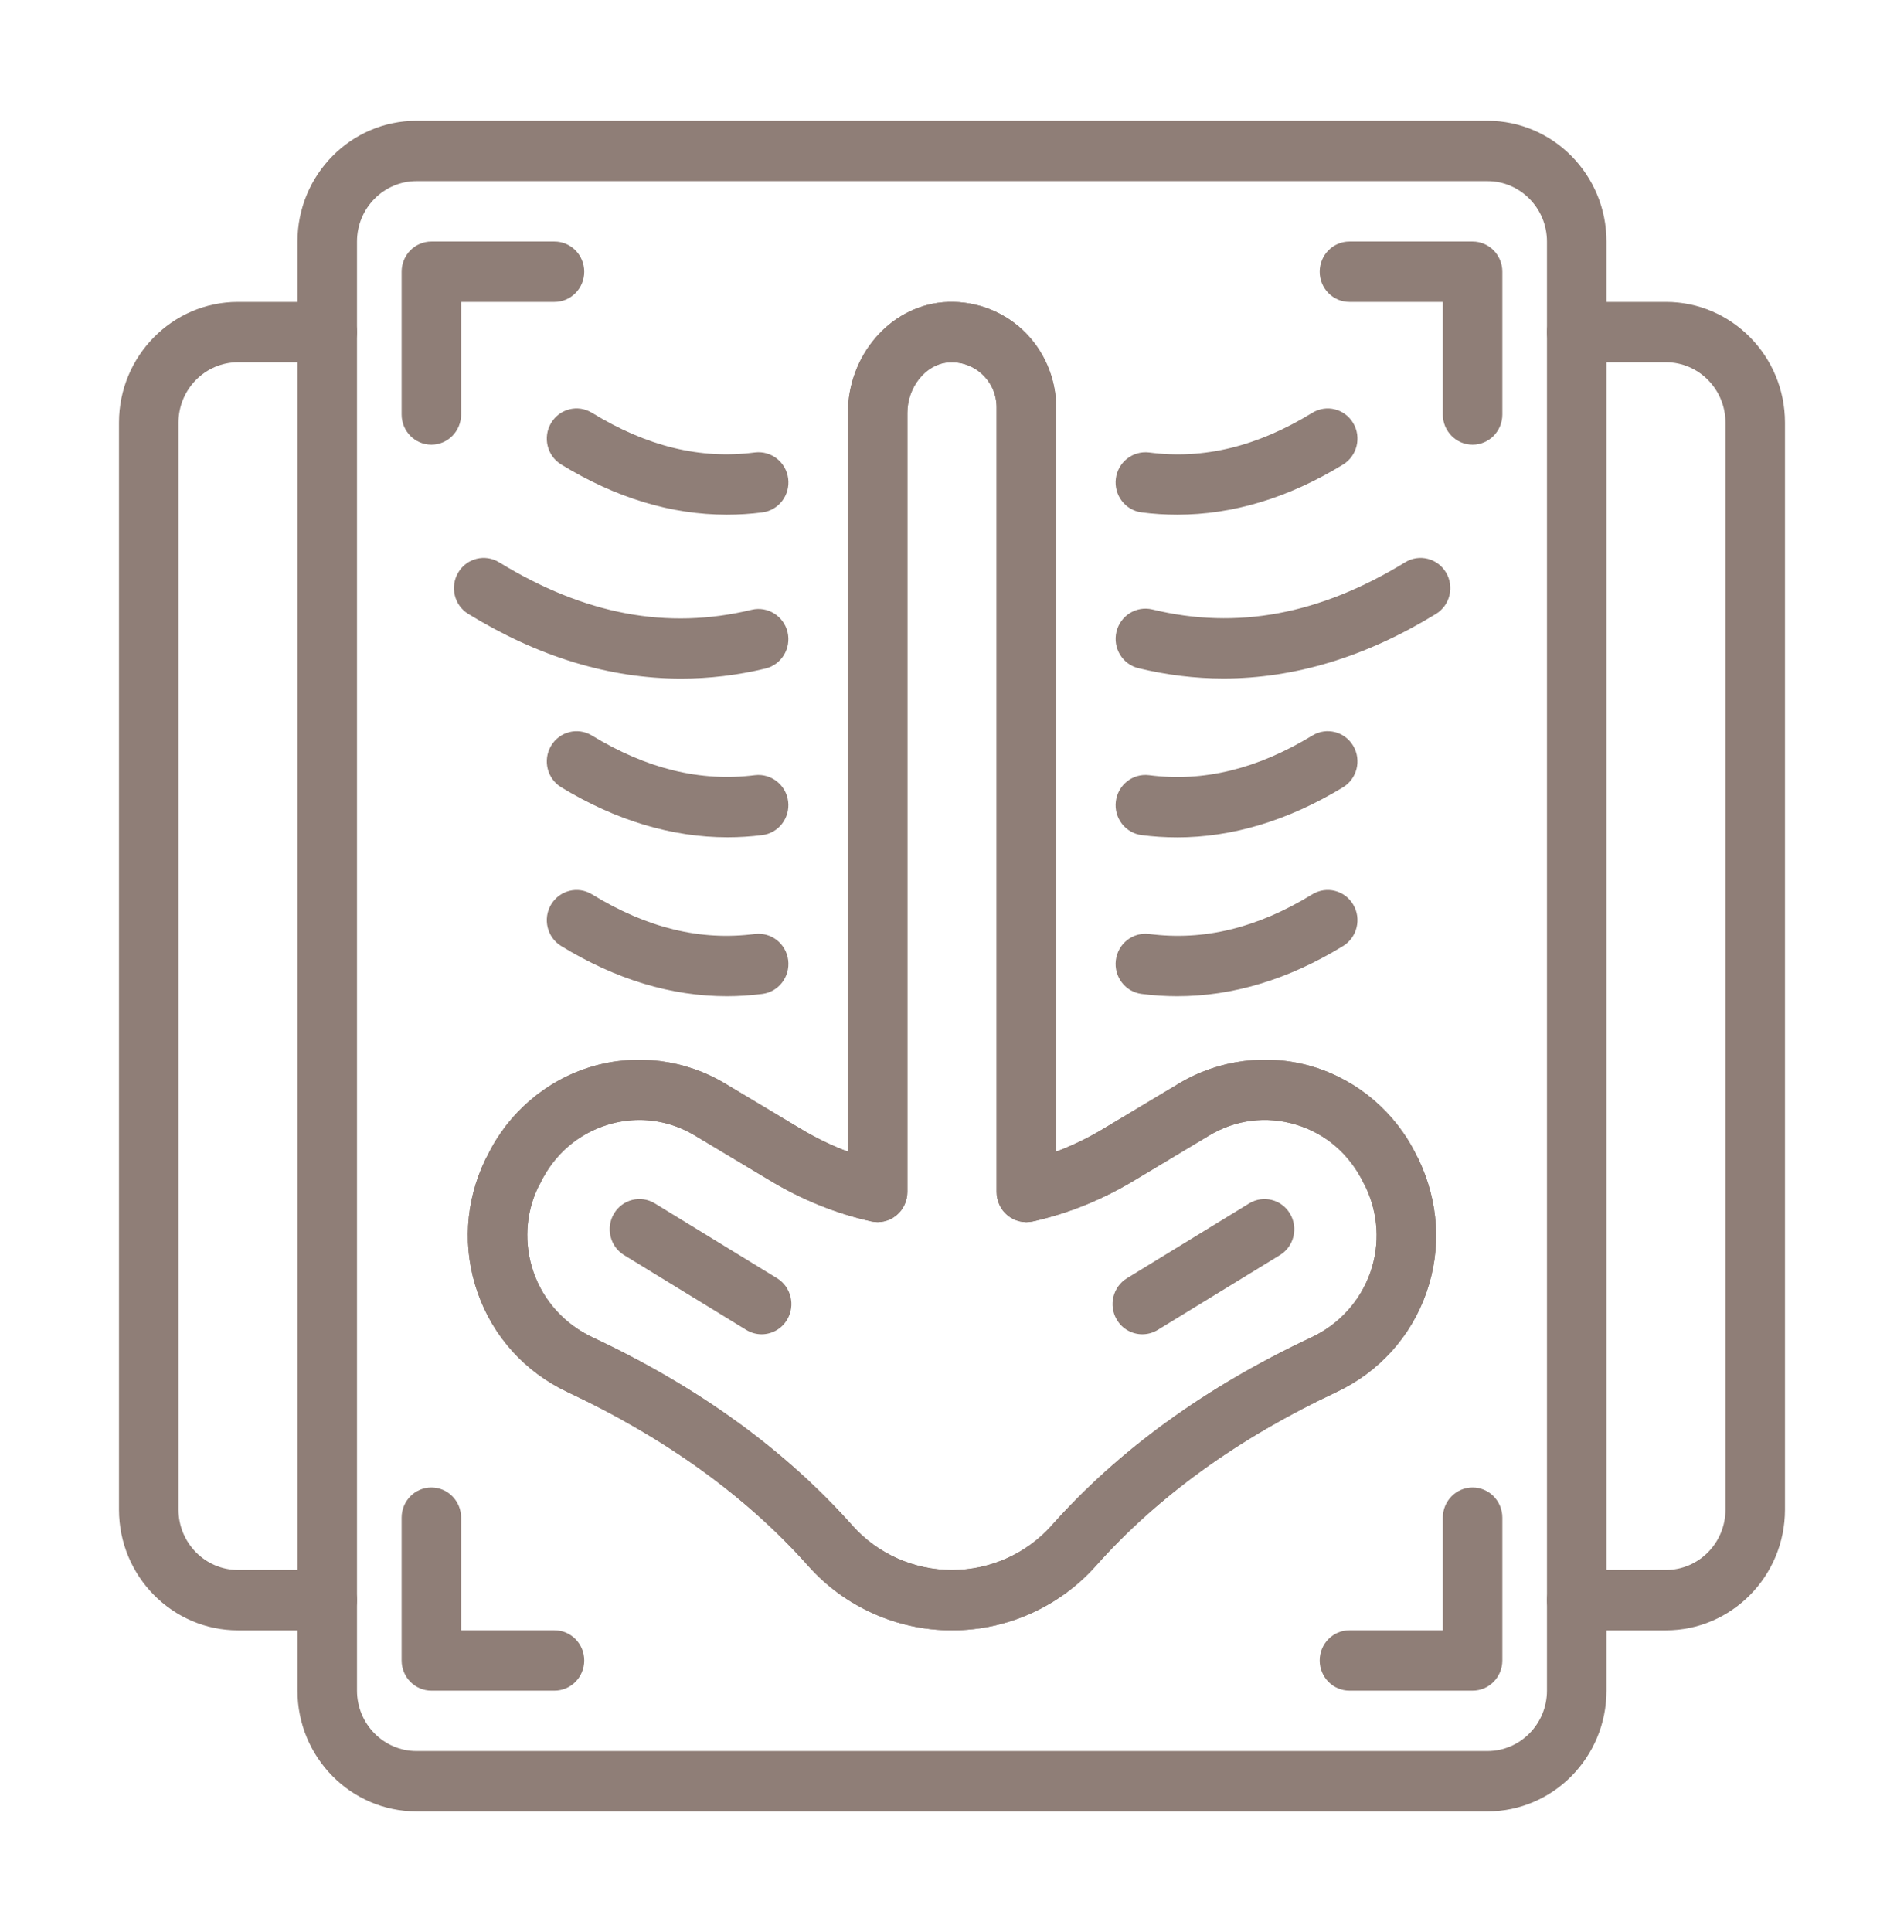 <svg xmlns="http://www.w3.org/2000/svg" width="69" height="70" viewBox="0 0 69 70" fill="none"><path d="M53.906 65.625H15.094C12.715 65.625 10.781 63.663 10.781 61.25V57.971C10.781 57.367 11.264 56.877 11.859 56.877C12.454 56.877 12.938 57.367 12.938 57.971V61.25C12.938 62.456 13.905 63.438 15.094 63.438H53.906C55.095 63.438 56.062 62.456 56.062 61.25V57.971C56.062 57.367 56.544 56.877 57.141 56.877C57.737 56.877 58.219 57.367 58.219 57.971V61.25C58.219 63.663 56.285 65.625 53.906 65.625Z" fill="#8F7E77"></path><path d="M57.141 13.125C56.544 13.125 56.062 12.635 56.062 12.031V8.75C56.062 7.544 55.095 6.562 53.906 6.562H15.094C13.905 6.562 12.938 7.544 12.938 8.75V12.031C12.938 12.635 12.454 13.125 11.859 13.125C11.264 13.125 10.781 12.635 10.781 12.031V8.75C10.781 6.337 12.715 4.375 15.094 4.375H53.906C56.285 4.375 58.219 6.337 58.219 8.75V12.031C58.219 12.635 57.737 13.125 57.141 13.125Z" fill="#8F7E77"></path><path d="M15.633 16.111C15.038 16.111 14.555 15.621 14.555 15.017V9.844C14.555 9.24 15.038 8.75 15.633 8.75H20.095C20.69 8.75 21.173 9.24 21.173 9.844C21.173 10.447 20.69 10.938 20.095 10.938H16.711V15.017C16.711 15.621 16.228 16.111 15.633 16.111Z" fill="#8F7E77"></path><path d="M20.095 61.25H15.633C15.038 61.25 14.555 60.76 14.555 60.156V54.983C14.555 54.379 15.038 53.889 15.633 53.889C16.228 53.889 16.711 54.379 16.711 54.983V59.063H20.095C20.69 59.063 21.173 59.553 21.173 60.156C21.173 60.76 20.69 61.25 20.095 61.25Z" fill="#8F7E77"></path><path d="M53.367 16.111C52.77 16.111 52.288 15.621 52.288 15.017V10.938H48.904C48.308 10.938 47.826 10.447 47.826 9.844C47.826 9.24 48.308 8.75 48.904 8.75H53.367C53.963 8.75 54.445 9.24 54.445 9.844V15.017C54.445 15.621 53.963 16.111 53.367 16.111Z" fill="#8F7E77"></path><path d="M53.367 61.25H48.904C48.308 61.25 47.826 60.76 47.826 60.156C47.826 59.553 48.308 59.063 48.904 59.063H52.288V54.983C52.288 54.379 52.77 53.889 53.367 53.889C53.963 53.889 54.445 54.379 54.445 54.983V60.156C54.445 60.76 53.963 61.25 53.367 61.25Z" fill="#8F7E77"></path><path d="M26.341 18.646C24.328 18.646 22.314 18.037 20.338 16.828C19.828 16.517 19.664 15.844 19.971 15.327C20.279 14.808 20.942 14.642 21.452 14.955C23.451 16.178 25.383 16.647 27.358 16.392C27.945 16.32 28.488 16.739 28.564 17.339C28.64 17.939 28.221 18.485 27.63 18.563C27.201 18.619 26.772 18.646 26.342 18.646H26.341Z" fill="#8F7E77"></path><path d="M42.663 18.646C42.233 18.646 41.801 18.619 41.372 18.563C40.781 18.487 40.363 17.94 40.438 17.34C40.514 16.742 41.052 16.322 41.644 16.393C43.625 16.651 45.561 16.179 47.559 14.956C48.072 14.643 48.733 14.81 49.04 15.328C49.347 15.845 49.183 16.517 48.673 16.83C46.697 18.038 44.681 18.646 42.663 18.646Z" fill="#8F7E77"></path><path d="M26.37 30.334C24.349 30.334 22.326 29.727 20.341 28.524C19.83 28.213 19.664 27.543 19.969 27.023C20.275 26.505 20.937 26.336 21.448 26.646C23.45 27.86 25.386 28.332 27.362 28.084C27.943 28.015 28.491 28.436 28.563 29.037C28.635 29.636 28.215 30.182 27.624 30.255C27.207 30.307 26.788 30.334 26.37 30.334Z" fill="#8F7E77"></path><path d="M42.652 30.337C42.225 30.337 41.798 30.31 41.372 30.255C40.781 30.179 40.363 29.632 40.438 29.032C40.514 28.434 41.052 28.011 41.644 28.085C43.61 28.338 45.549 27.868 47.564 26.646C48.072 26.335 48.736 26.505 49.042 27.023C49.347 27.542 49.181 28.213 48.669 28.524C46.681 29.73 44.661 30.338 42.651 30.338L42.652 30.337Z" fill="#8F7E77"></path><path d="M26.342 36.092C24.328 36.092 22.314 35.482 20.338 34.274C19.828 33.962 19.664 33.289 19.971 32.772C20.279 32.254 20.942 32.088 21.452 32.4C23.451 33.623 25.387 34.093 27.358 33.837C27.945 33.766 28.488 34.184 28.564 34.785C28.638 35.384 28.221 35.932 27.63 36.008C27.201 36.063 26.771 36.092 26.342 36.092Z" fill="#8F7E77"></path><path d="M42.662 36.092C42.233 36.092 41.801 36.064 41.372 36.008C40.781 35.933 40.363 35.385 40.438 34.786C40.514 34.186 41.052 33.765 41.644 33.837C43.627 34.093 45.562 33.623 47.559 32.4C48.072 32.088 48.733 32.254 49.04 32.772C49.347 33.289 49.183 33.961 48.673 34.274C46.697 35.482 44.681 36.092 42.662 36.092Z" fill="#8F7E77"></path><path d="M24.684 24.585C22.101 24.585 19.519 23.802 16.972 22.242C16.462 21.931 16.299 21.258 16.607 20.741C16.914 20.223 17.576 20.057 18.087 20.37C21.18 22.264 24.176 22.831 27.244 22.09C27.816 21.954 28.404 22.315 28.542 22.903C28.679 23.49 28.321 24.08 27.741 24.22C26.724 24.465 25.704 24.585 24.684 24.585Z" fill="#8F7E77"></path><path d="M44.34 24.581C43.311 24.581 42.283 24.456 41.258 24.208C40.678 24.067 40.321 23.477 40.46 22.889C40.6 22.301 41.182 21.942 41.759 22.079C44.831 22.825 47.827 22.265 50.924 20.37C51.432 20.057 52.095 20.223 52.404 20.741C52.712 21.258 52.548 21.931 52.038 22.242C49.496 23.799 46.919 24.581 44.34 24.581Z" fill="#8F7E77"></path><path d="M34.5 59.065C32.516 59.065 30.622 58.219 29.304 56.746C27.06 54.219 24.12 52.096 20.562 50.431C19.018 49.699 17.864 48.417 17.306 46.82C16.755 45.242 16.856 43.534 17.587 42.013L17.675 41.848C18.415 40.321 19.79 39.139 21.43 38.647C23.06 38.157 24.836 38.382 26.299 39.267L28.98 40.872C29.546 41.215 30.131 41.499 30.729 41.723V14.962C30.729 12.891 32.234 11.13 34.156 10.952C35.218 10.859 36.272 11.22 37.051 11.944C37.829 12.668 38.276 13.696 38.276 14.765V41.722C38.873 41.498 39.456 41.215 40.02 40.873L42.708 39.263C44.169 38.381 45.946 38.155 47.581 38.645C49.215 39.138 50.586 40.311 51.339 41.867L51.397 41.973C52.148 43.535 52.247 45.241 51.697 46.819C51.139 48.417 49.985 49.699 48.445 50.428C48.445 50.428 48.441 50.428 48.44 50.431C44.881 52.095 41.943 54.219 39.702 56.743C38.379 58.219 36.486 59.065 34.502 59.065H34.5ZM23.173 40.575C22.796 40.575 22.415 40.63 22.041 40.743C20.961 41.068 20.089 41.818 19.586 42.855L19.5 43.017C19.047 43.962 18.982 45.07 19.337 46.092C19.7 47.132 20.458 47.968 21.469 48.448C25.29 50.236 28.465 52.535 30.902 55.28C31.81 56.295 33.123 56.879 34.5 56.879C35.877 56.879 37.189 56.295 38.101 55.277C40.534 52.536 43.708 50.238 47.532 48.448C48.543 47.968 49.3 47.131 49.663 46.092C50.019 45.07 49.953 43.963 49.477 42.972L49.421 42.869C48.906 41.809 48.041 41.067 46.967 40.744C45.888 40.42 44.769 40.564 43.806 41.147L41.119 42.758C39.953 43.462 38.71 43.965 37.427 44.251C37.105 44.321 36.775 44.242 36.52 44.035C36.266 43.828 36.117 43.514 36.117 43.183V14.765C36.117 14.301 35.931 13.872 35.592 13.557C35.253 13.242 34.806 13.091 34.346 13.132C33.541 13.206 32.883 14.027 32.883 14.962V43.181C32.883 43.513 32.735 43.825 32.48 44.033C32.225 44.241 31.893 44.321 31.573 44.249C30.289 43.962 29.046 43.459 27.878 42.752L25.197 41.147C24.569 40.767 23.875 40.575 23.173 40.575Z" fill="#8F7E77"></path><path d="M34.5 59.065C32.516 59.065 30.622 58.219 29.304 56.746C27.06 54.219 24.12 52.096 20.562 50.431C19.018 49.699 17.864 48.417 17.306 46.82C16.755 45.242 16.856 43.534 17.587 42.013L17.675 41.848C18.415 40.321 19.79 39.139 21.43 38.647C23.06 38.157 24.836 38.382 26.299 39.267L28.98 40.872C29.546 41.215 30.131 41.499 30.729 41.723V14.962C30.729 12.891 32.234 11.13 34.156 10.952C35.218 10.859 36.272 11.22 37.051 11.944C37.829 12.668 38.276 13.696 38.276 14.765V41.722C38.873 41.498 39.456 41.215 40.02 40.873L42.708 39.263C44.169 38.381 45.946 38.155 47.581 38.645C49.215 39.138 50.586 40.311 51.339 41.867L51.397 41.973C52.148 43.535 52.247 45.241 51.697 46.819C51.139 48.417 49.985 49.699 48.445 50.428C48.445 50.428 48.441 50.428 48.44 50.431C44.881 52.095 41.943 54.219 39.702 56.743C38.379 58.219 36.486 59.065 34.502 59.065H34.5ZM23.173 40.575C22.796 40.575 22.415 40.63 22.041 40.743C20.961 41.068 20.089 41.818 19.586 42.855L19.5 43.017C19.047 43.962 18.982 45.07 19.337 46.092C19.7 47.132 20.458 47.968 21.469 48.448C25.29 50.236 28.465 52.535 30.902 55.28C31.81 56.295 33.123 56.879 34.5 56.879C35.877 56.879 37.189 56.295 38.101 55.277C40.534 52.536 43.708 50.238 47.532 48.448C48.543 47.968 49.3 47.131 49.663 46.092C50.019 45.07 49.953 43.963 49.477 42.972L49.421 42.869C48.906 41.809 48.041 41.067 46.967 40.744C45.888 40.42 44.769 40.564 43.806 41.147L41.119 42.758C39.953 43.462 38.71 43.965 37.427 44.251C37.105 44.321 36.775 44.242 36.52 44.035C36.266 43.828 36.117 43.514 36.117 43.183V14.765C36.117 14.301 35.931 13.872 35.592 13.557C35.253 13.242 34.806 13.091 34.346 13.132C33.541 13.206 32.883 14.027 32.883 14.962V43.181C32.883 43.513 32.735 43.825 32.48 44.033C32.225 44.241 31.893 44.321 31.573 44.249C30.289 43.962 29.046 43.459 27.878 42.752L25.197 41.147C24.569 40.767 23.875 40.575 23.173 40.575Z" fill="#8F7E77"></path><path d="M27.602 48.339C27.413 48.339 27.221 48.289 27.046 48.182L22.617 45.471C22.107 45.158 21.943 44.486 22.251 43.969C22.558 43.451 23.22 43.285 23.731 43.597L28.16 46.308C28.67 46.621 28.834 47.293 28.526 47.81C28.324 48.15 27.967 48.339 27.602 48.339Z" fill="#8F7E77"></path><path d="M41.397 48.339C41.032 48.339 40.675 48.151 40.473 47.811C40.166 47.294 40.33 46.621 40.84 46.309L45.27 43.598C45.781 43.286 46.443 43.452 46.75 43.97C47.057 44.487 46.894 45.16 46.384 45.471L41.954 48.183C41.779 48.289 41.587 48.339 41.397 48.339Z" fill="#8F7E77"></path><path d="M11.859 59.065H8.625C6.247 59.065 4.312 57.102 4.312 54.69V15.312C4.312 12.9 6.247 10.938 8.625 10.938H11.859C12.454 10.938 12.938 11.428 12.938 12.031V57.971C12.938 58.575 12.454 59.065 11.859 59.065ZM8.625 13.125C7.436 13.125 6.469 14.106 6.469 15.312V54.69C6.469 55.896 7.436 56.877 8.625 56.877H10.781V13.125H8.625Z" fill="#8F7E77"></path><path d="M60.375 59.065H57.141C56.544 59.065 56.062 58.575 56.062 57.971V12.031C56.062 11.428 56.544 10.938 57.141 10.938H60.375C62.753 10.938 64.688 12.9 64.688 15.312V54.69C64.688 57.102 62.753 59.065 60.375 59.065ZM58.219 56.877H60.375C61.564 56.877 62.531 55.896 62.531 54.69V15.312C62.531 14.106 61.564 13.125 60.375 13.125H58.219V56.877Z" fill="#8F7E77"></path></svg>